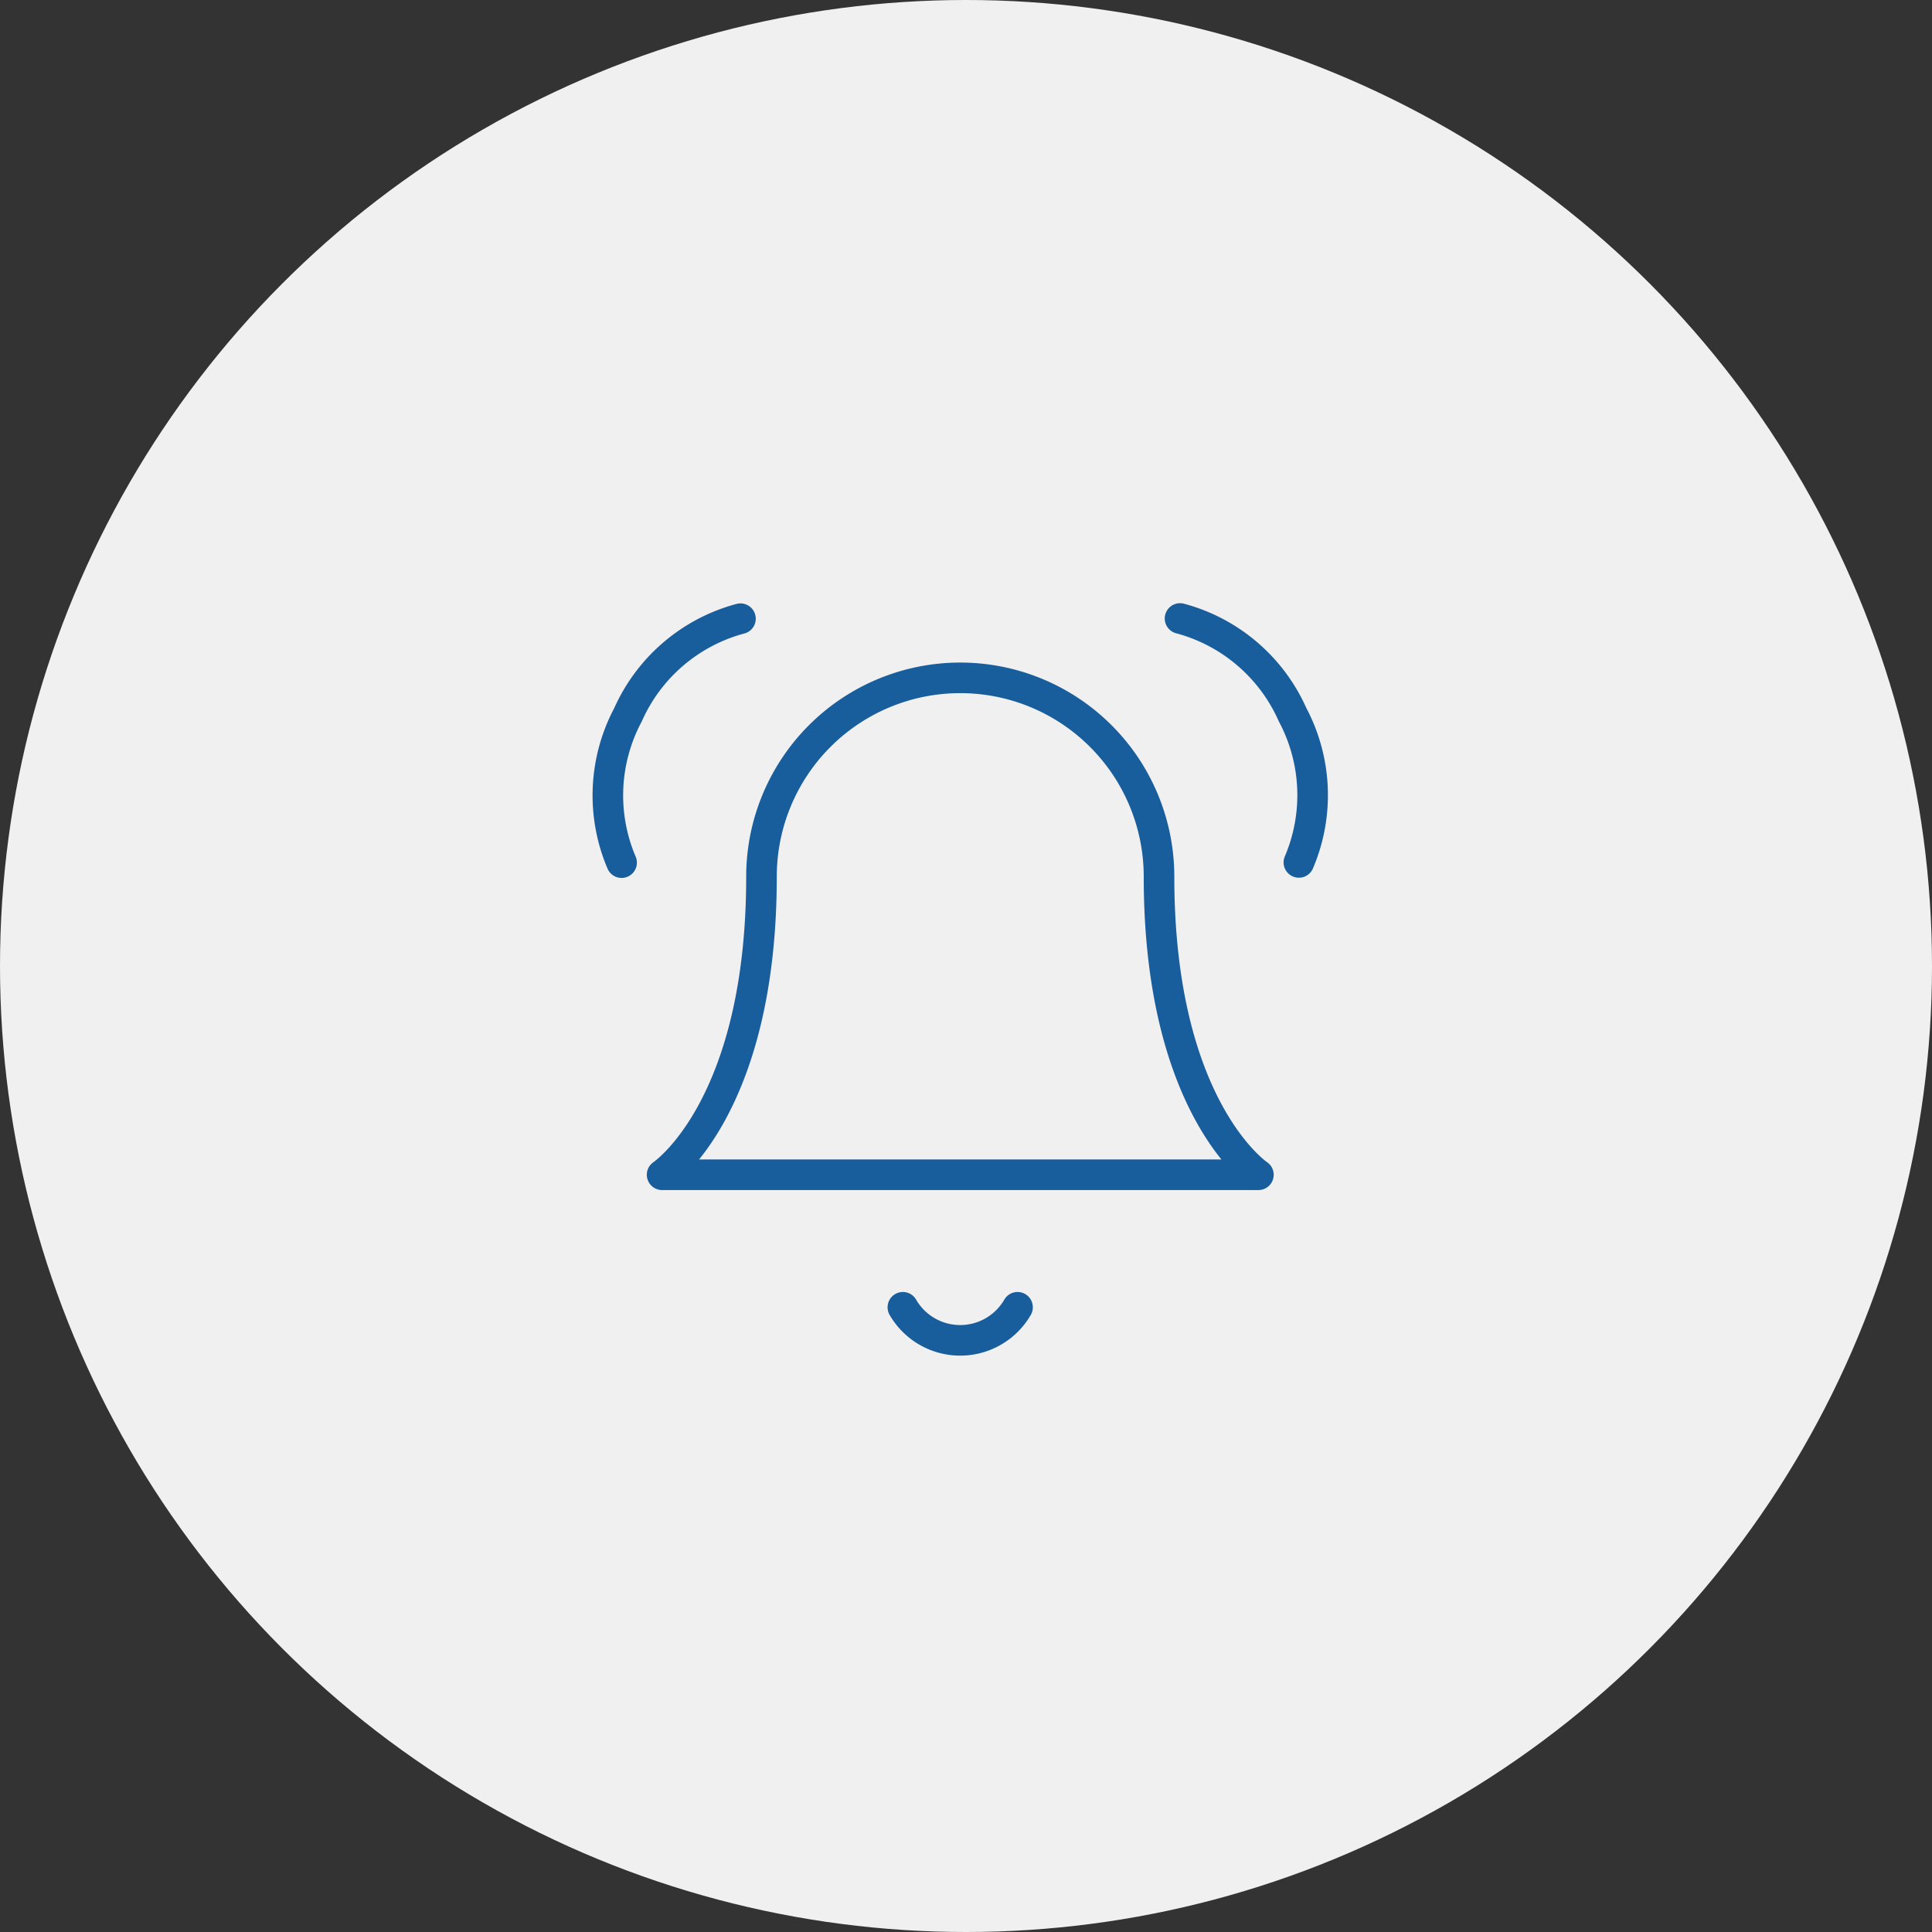 <svg xmlns="http://www.w3.org/2000/svg" width="126" height="126" viewBox="0 0 126.36 126.36"><rect x="0" y="0" width="126.36" height="126.36" fill="#333333" stroke="none"/><defs><style>.b{fill:none;stroke:#185d9c;stroke-linecap:round;stroke-linejoin:round;stroke-width:2px}</style></defs><g transform="translate(-468 -795)"><circle cx="63.18" cy="63.18" r="63.18" style="fill:#f1f0f0" transform="translate(468 795)"/><path d="M543.804 852.334a13 13 0 1 0-26 0c0 15.167-6.5 19.5-6.5 19.5h39s-6.5-4.333-6.5-19.5m-9.253 28.167a4.333 4.333 0 0 1-7.5 0" class="b"/><path stroke-width="2" d="M508.655 851.42a11.215 11.215 0 0 1 .417-9.668 11.215 11.215 0 0 1 7.357-6.287m36.523 15.94a11.215 11.215 0 0 0-.416-9.667 11.215 11.215 0 0 0-7.357-6.287" class="b"/></g></svg>